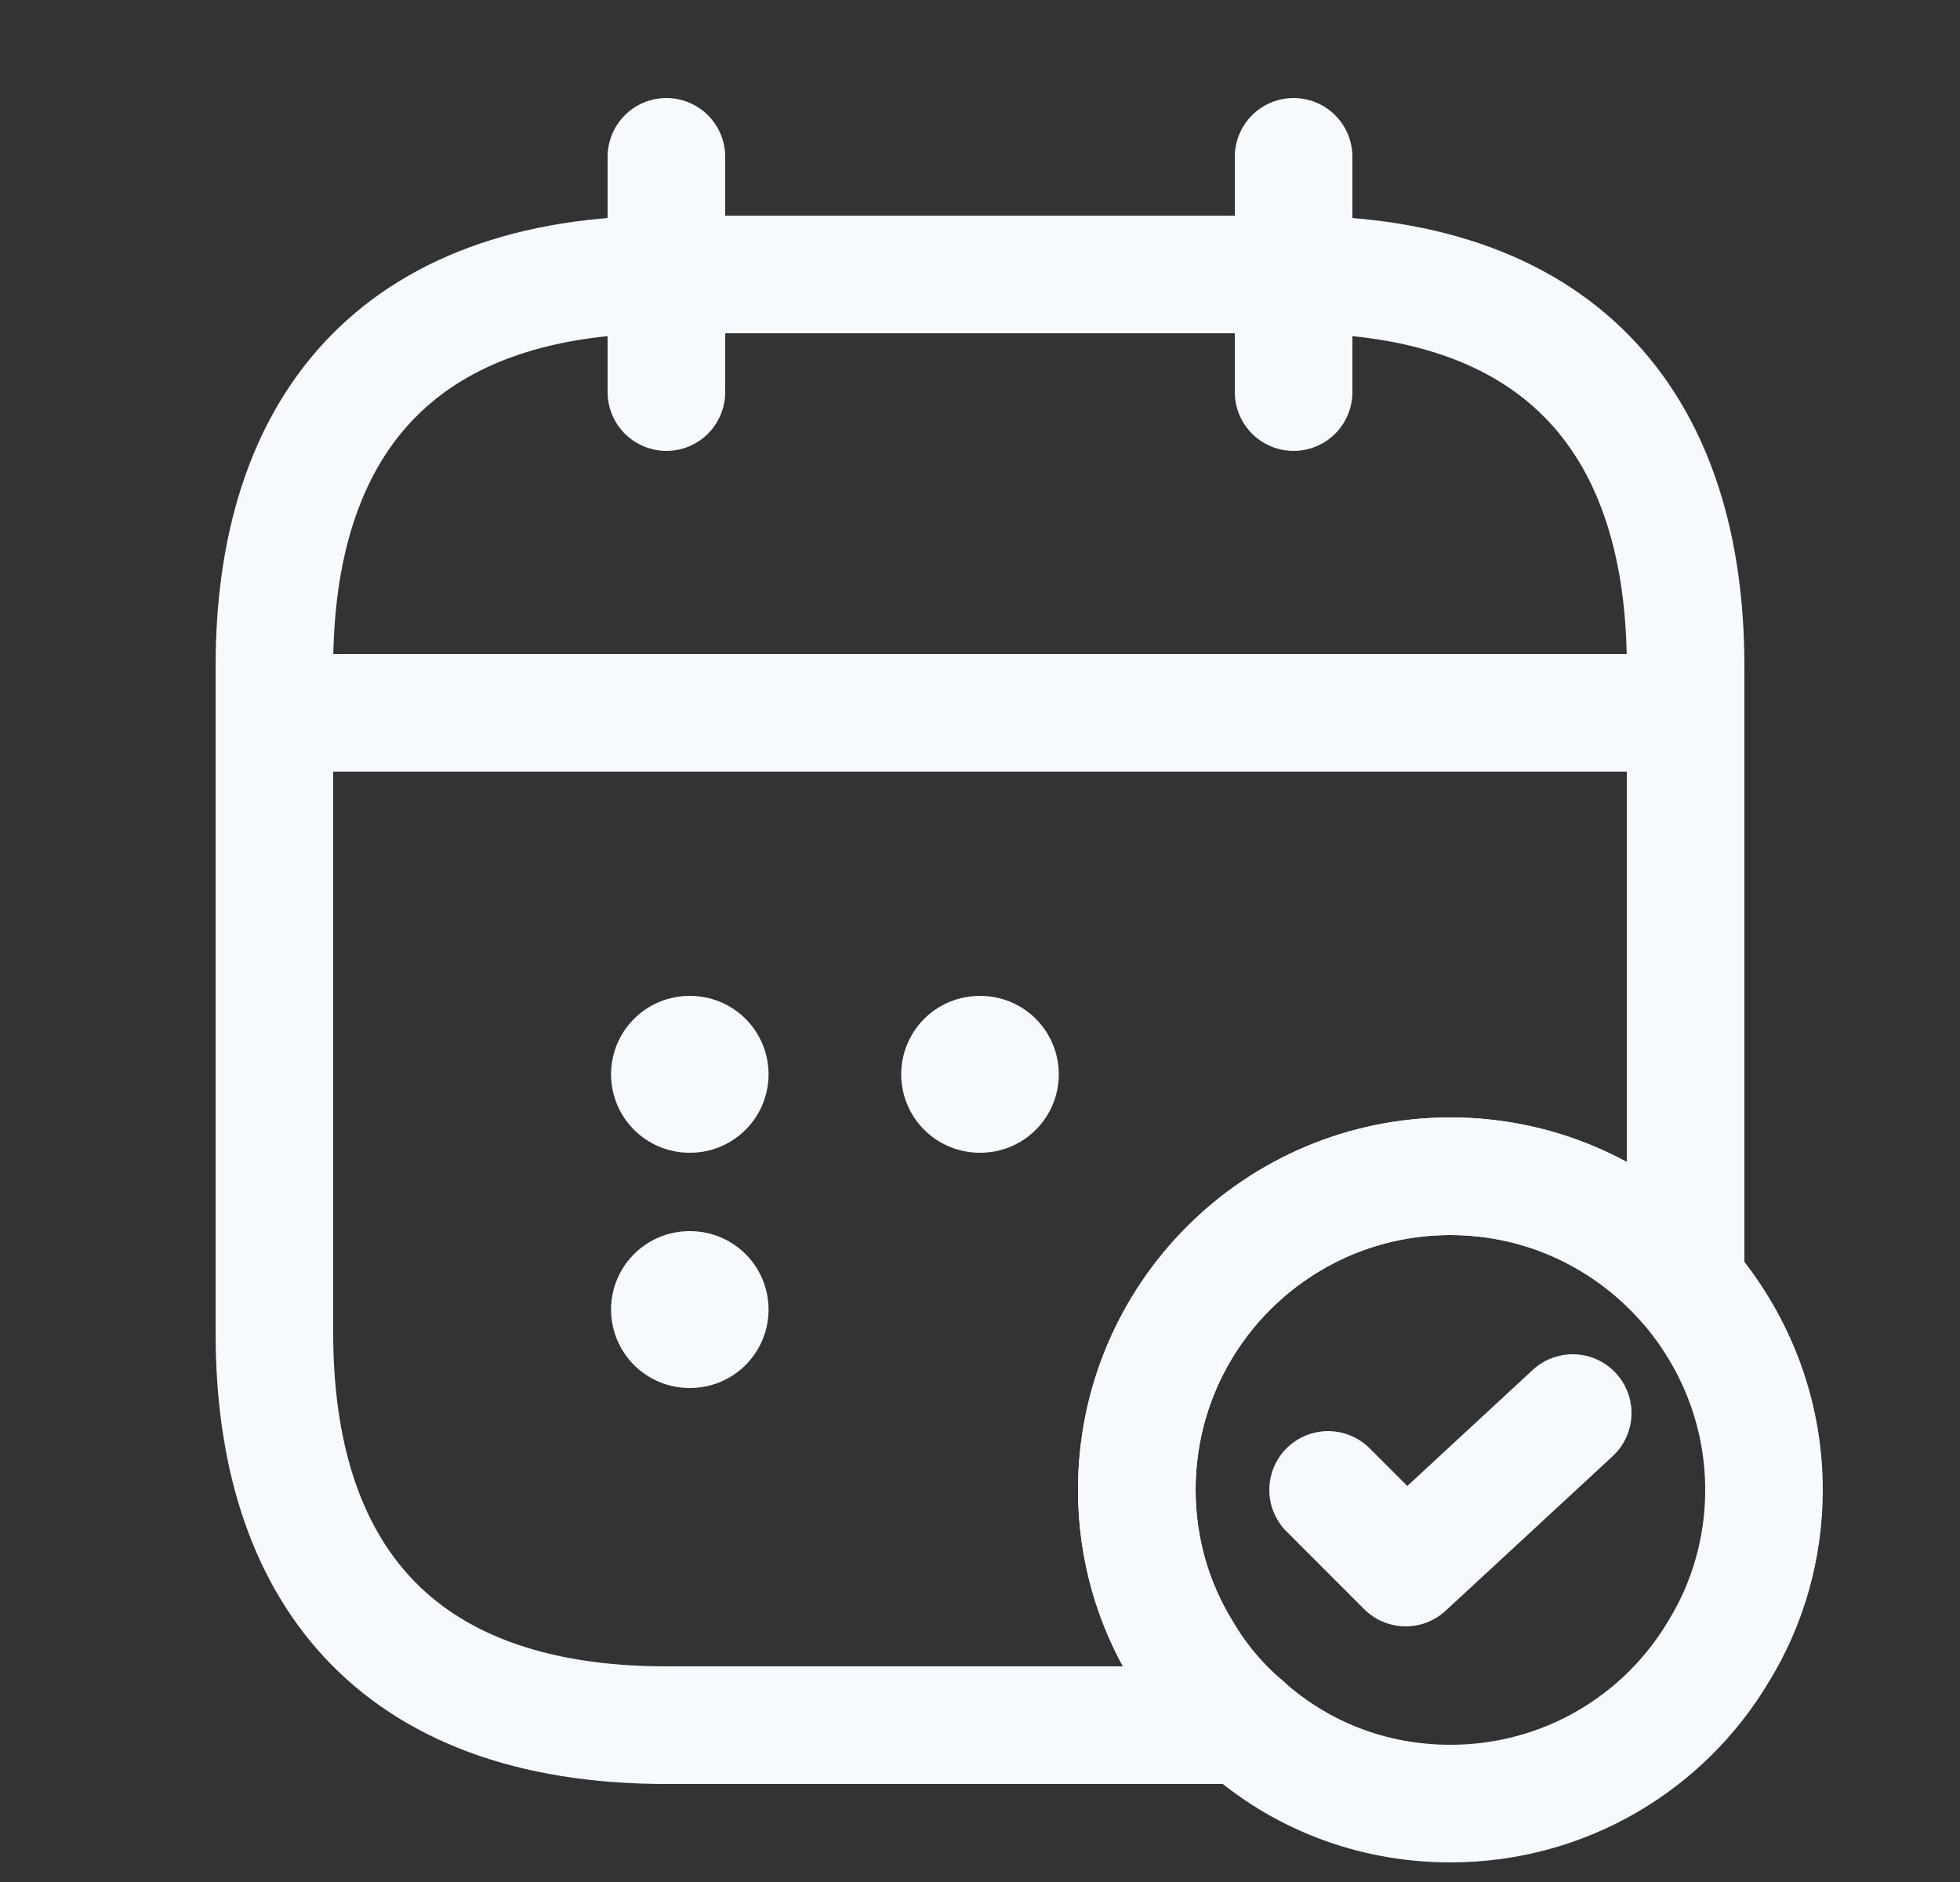 <svg width="25" height="24" viewBox="0 0 25 24" fill="none" xmlns="http://www.w3.org/2000/svg">
<rect x="0" y="0" width="25" height="24" fill="#333333" stroke="none"/>
<path d="M8.5 2V5" stroke="#F6FAFF" stroke-width="1.5" stroke-miterlimit="10" stroke-linecap="round" stroke-linejoin="round"/>
<path d="M16.5 2V5" stroke="#F6FAFF" stroke-width="1.5" stroke-miterlimit="10" stroke-linecap="round" stroke-linejoin="round"/>
<path d="M4 9.09H21" stroke="#F6FAFF" stroke-width="1.5" stroke-miterlimit="10" stroke-linecap="round" stroke-linejoin="round"/>
<path d="M22.5 19C22.5 19.75 22.29 20.46 21.92 21.06C21.23 22.22 19.96 23 18.5 23C17.49 23 16.57 22.63 15.87 22C15.56 21.74 15.29 21.42 15.08 21.06C14.71 20.46 14.5 19.75 14.5 19C14.5 16.79 16.29 15 18.5 15C19.7 15 20.77 15.53 21.5 16.36C22.12 17.07 22.5 17.99 22.5 19Z" stroke="#F6FAFF" stroke-width="1.5" stroke-miterlimit="10" stroke-linecap="round" stroke-linejoin="round"/>
<path d="M16.94 19L17.93 19.99L20.06 18.02" stroke="#F6FAFF" stroke-width="1.5" stroke-linecap="round" stroke-linejoin="round"/>
<path d="M21.5 8.5V16.36C20.77 15.53 19.7 15 18.5 15C16.29 15 14.5 16.79 14.5 19C14.5 19.75 14.71 20.46 15.08 21.06C15.29 21.42 15.56 21.74 15.87 22H8.5C5 22 3.5 20 3.5 17V8.5C3.5 5.5 5 3.5 8.5 3.5H16.5C20 3.5 21.5 5.5 21.5 8.5Z" stroke="#F6FAFF" stroke-width="1.5" stroke-miterlimit="10" stroke-linecap="round" stroke-linejoin="round"/>
<path d="M12.495 13.7H12.505" stroke="#F6FAFF" stroke-width="2" stroke-linecap="round" stroke-linejoin="round"/>
<path d="M8.794 13.7H8.803" stroke="#F6FAFF" stroke-width="2" stroke-linecap="round" stroke-linejoin="round"/>
<path d="M8.794 16.7H8.803" stroke="#F6FAFF" stroke-width="2" stroke-linecap="round" stroke-linejoin="round"/>
</svg>
